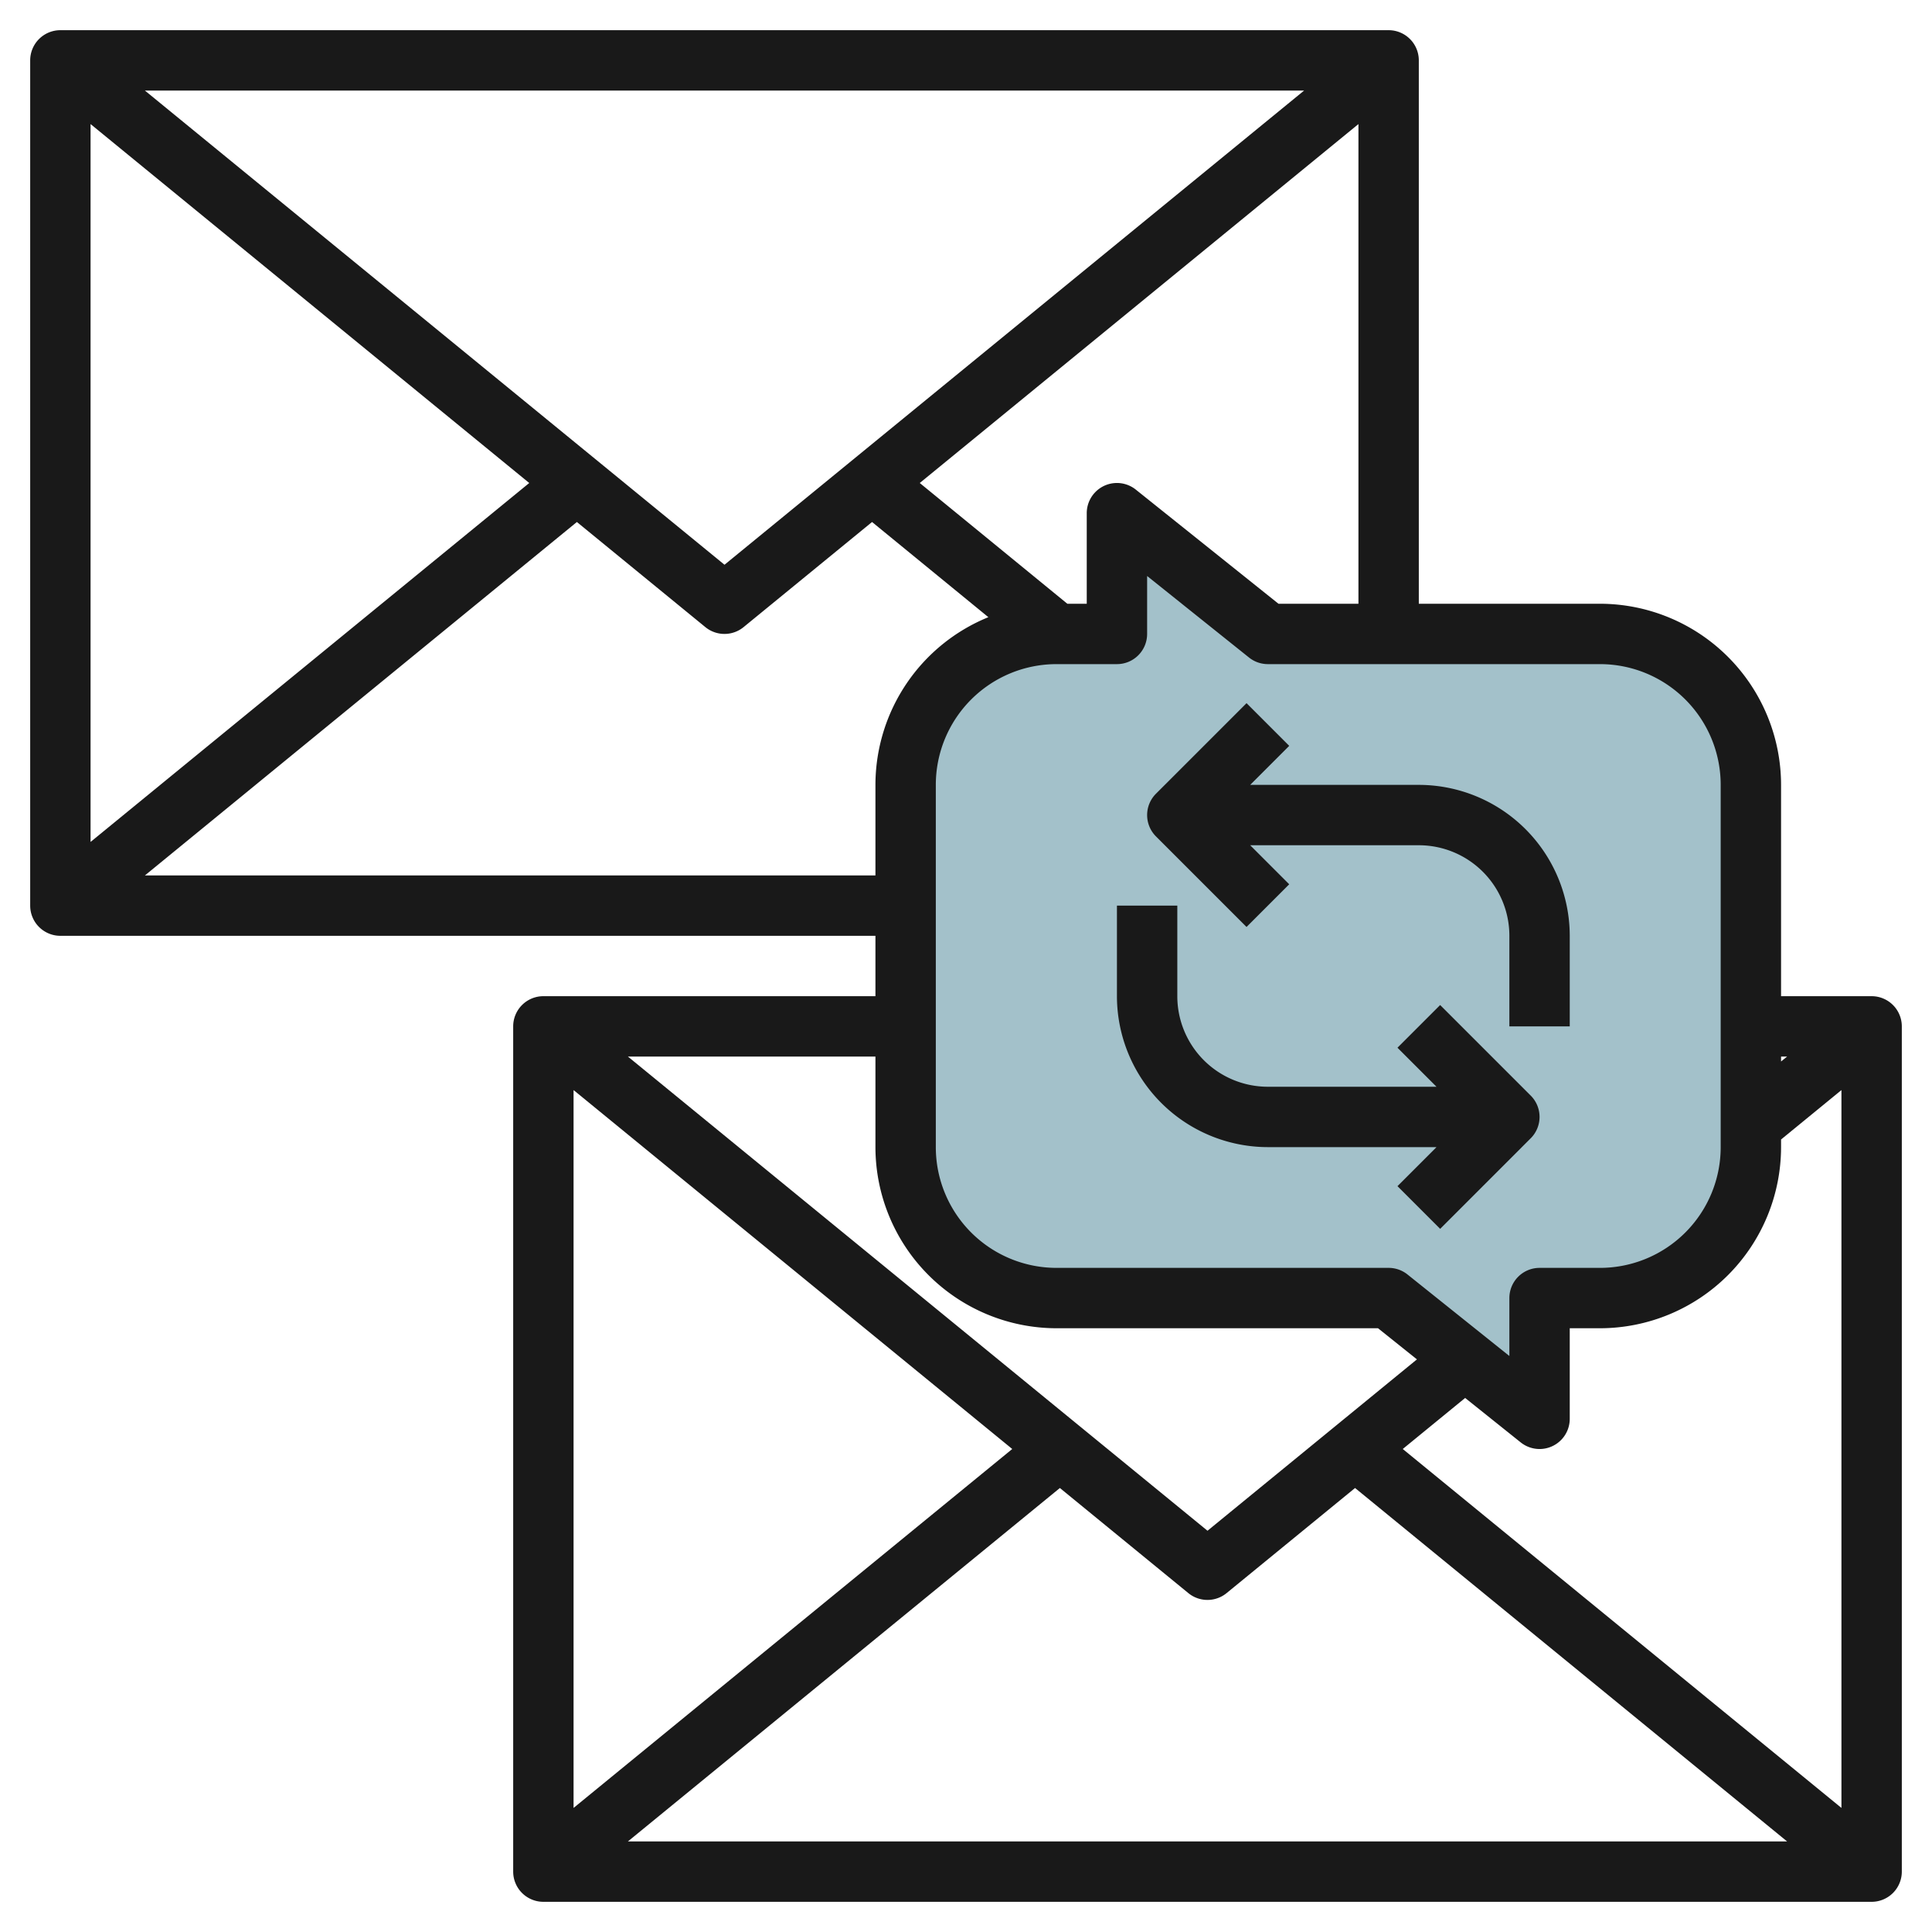 <?xml version="1.0"?>
<svg xmlns="http://www.w3.org/2000/svg" id="Layer_3" data-name="Layer 3" viewBox="0 0 64 64" width="512" height="512"><path d="M53,21H42l-5-4v4H35a5,5,0,0,0-5,5V38a5,5,0,0,0,5,5H46l5,4V43h2a5,5,0,0,0,5-5V26A5,5,0,0,0,53,21Z" style="fill:#a3c1ca"/><path d="M62,33H59V26a6.006,6.006,0,0,0-6-6H47V2a1,1,0,0,0-1-1H2A1,1,0,0,0,1,2V30a1,1,0,0,0,1,1H29v2H18a1,1,0,0,0-1,1V62a1,1,0,0,0,1,1H62a1,1,0,0,0,1-1V34A1,1,0,0,0,62,33Zm-3,2h.2l-.2.163ZM53,22a4,4,0,0,1,4,4V38a4,4,0,0,1-4,4H51a1,1,0,0,0-1,1v1.919l-3.375-2.7A1,1,0,0,0,46,42H35a4,4,0,0,1-4-4V26a4,4,0,0,1,4-4h2a1,1,0,0,0,1-1V19.081l3.375,2.7A1,1,0,0,0,42,22Zm-8-2H42.351l-4.726-3.781A1,1,0,0,0,36,17v3h-.643l-4.889-4L45,4.11ZM43.2,3,24,18.708,4.8,3ZM3,4.11,17.532,16,3,27.89ZM4.8,29l14.31-11.708,4.256,3.482a1,1,0,0,0,1.266,0l4.256-3.482,3.853,3.153A6.005,6.005,0,0,0,29,26v3ZM29,35v3a6.006,6.006,0,0,0,6,6H45.649l1.289,1.031L40,50.708,20.8,35ZM19,36.11,33.532,48,19,59.89ZM20.8,61l14.31-11.708,4.256,3.482a1,1,0,0,0,1.266,0l4.256-3.482L59.2,61ZM61,59.89,46.468,48l2.067-1.691,1.84,1.472A1,1,0,0,0,52,47V44h1a6.006,6.006,0,0,0,6-6v-.253l2-1.637Z" style="fill:#191919"/><path d="M47.707,33.293l-1.414,1.414L47.586,36H42a3,3,0,0,1-3-3V30H37v3a5.006,5.006,0,0,0,5,5h5.586l-1.293,1.293,1.414,1.414,3-3a1,1,0,0,0,0-1.414Z" style="fill:#191919"/><path d="M41.293,23.293l-3,3a1,1,0,0,0,0,1.414l3,3,1.414-1.414L41.414,28H47a3,3,0,0,1,3,3v3h2V31a5.006,5.006,0,0,0-5-5H41.414l1.293-1.293Z" style="fill:#191919"/></svg>
